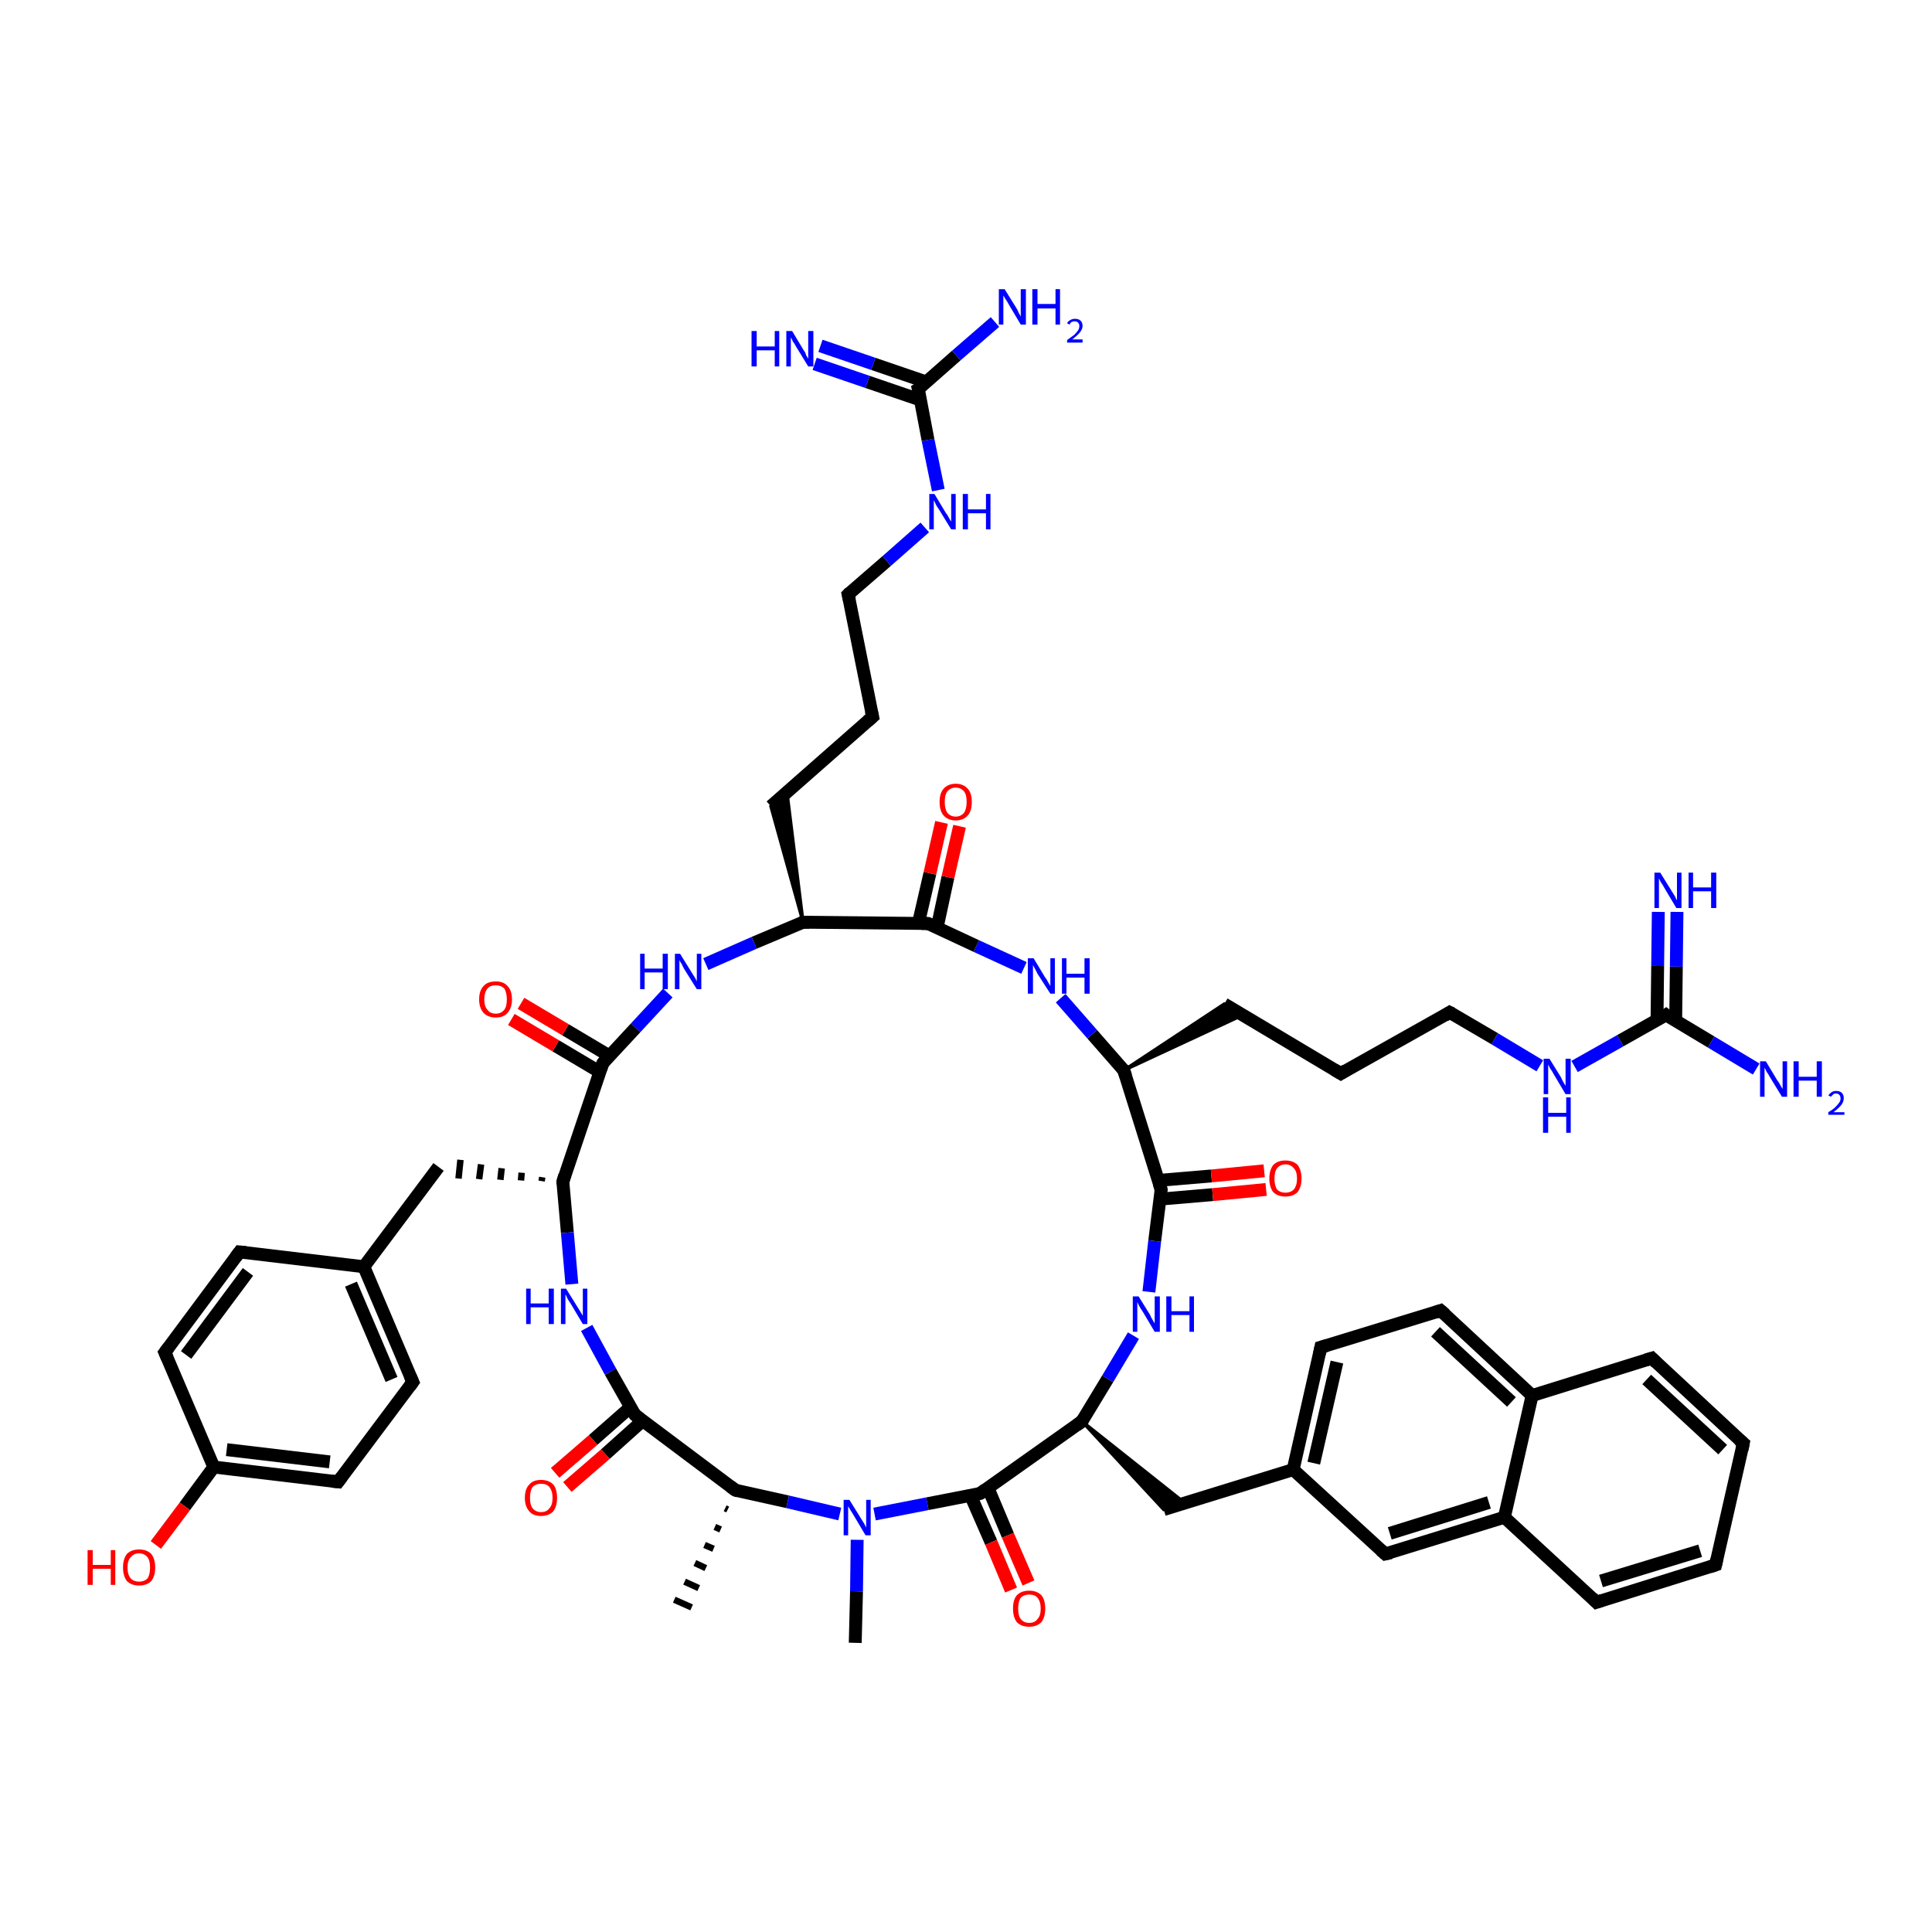 <?xml version='1.0' encoding='iso-8859-1'?>
<svg version='1.1' baseProfile='full'
              xmlns='http://www.w3.org/2000/svg'
                      xmlns:rdkit='http://www.rdkit.org/xml'
                      xmlns:xlink='http://www.w3.org/1999/xlink'
                  xml:space='preserve'
width='300px' height='300px' viewBox='0 0 300 300'>
<!-- END OF HEADER -->
<rect style='opacity:1.0;fill:#FFFFFF;stroke:none' width='300.0' height='300.0' x='0.0' y='0.0'> </rect>
<path class='bond-0 atom-1 atom-0' d='M 113.0,234.4 L 112.6,234.2' style='fill:none;fill-rule:evenodd;stroke:#000000;stroke-width:1.0px;stroke-linecap:butt;stroke-linejoin:miter;stroke-opacity:1' />
<path class='bond-0 atom-1 atom-0' d='M 111.9,237.5 L 111.0,237.1' style='fill:none;fill-rule:evenodd;stroke:#000000;stroke-width:1.0px;stroke-linecap:butt;stroke-linejoin:miter;stroke-opacity:1' />
<path class='bond-0 atom-1 atom-0' d='M 110.8,240.5 L 109.4,239.9' style='fill:none;fill-rule:evenodd;stroke:#000000;stroke-width:1.0px;stroke-linecap:butt;stroke-linejoin:miter;stroke-opacity:1' />
<path class='bond-0 atom-1 atom-0' d='M 109.6,243.5 L 107.9,242.7' style='fill:none;fill-rule:evenodd;stroke:#000000;stroke-width:1.0px;stroke-linecap:butt;stroke-linejoin:miter;stroke-opacity:1' />
<path class='bond-0 atom-1 atom-0' d='M 108.5,246.6 L 106.3,245.6' style='fill:none;fill-rule:evenodd;stroke:#000000;stroke-width:1.0px;stroke-linecap:butt;stroke-linejoin:miter;stroke-opacity:1' />
<path class='bond-0 atom-1 atom-0' d='M 107.4,249.6 L 104.7,248.4' style='fill:none;fill-rule:evenodd;stroke:#000000;stroke-width:1.0px;stroke-linecap:butt;stroke-linejoin:miter;stroke-opacity:1' />
<path class='bond-1 atom-1 atom-2' d='M 114.2,231.4 L 122.3,233.2' style='fill:none;fill-rule:evenodd;stroke:#000000;stroke-width:2.0px;stroke-linecap:butt;stroke-linejoin:miter;stroke-opacity:1' />
<path class='bond-1 atom-1 atom-2' d='M 122.3,233.2 L 130.4,235.1' style='fill:none;fill-rule:evenodd;stroke:#0000FF;stroke-width:2.0px;stroke-linecap:butt;stroke-linejoin:miter;stroke-opacity:1' />
<path class='bond-2 atom-2 atom-3' d='M 133.1,239.1 L 133.0,247.1' style='fill:none;fill-rule:evenodd;stroke:#0000FF;stroke-width:2.0px;stroke-linecap:butt;stroke-linejoin:miter;stroke-opacity:1' />
<path class='bond-2 atom-2 atom-3' d='M 133.0,247.1 L 132.8,255.1' style='fill:none;fill-rule:evenodd;stroke:#000000;stroke-width:2.0px;stroke-linecap:butt;stroke-linejoin:miter;stroke-opacity:1' />
<path class='bond-3 atom-2 atom-4' d='M 135.8,235.1 L 144.0,233.5' style='fill:none;fill-rule:evenodd;stroke:#0000FF;stroke-width:2.0px;stroke-linecap:butt;stroke-linejoin:miter;stroke-opacity:1' />
<path class='bond-3 atom-2 atom-4' d='M 144.0,233.5 L 152.2,231.9' style='fill:none;fill-rule:evenodd;stroke:#000000;stroke-width:2.0px;stroke-linecap:butt;stroke-linejoin:miter;stroke-opacity:1' />
<path class='bond-4 atom-4 atom-5' d='M 150.7,232.2 L 153.9,239.5' style='fill:none;fill-rule:evenodd;stroke:#000000;stroke-width:2.0px;stroke-linecap:butt;stroke-linejoin:miter;stroke-opacity:1' />
<path class='bond-4 atom-4 atom-5' d='M 153.9,239.5 L 157.0,246.9' style='fill:none;fill-rule:evenodd;stroke:#FF0000;stroke-width:2.0px;stroke-linecap:butt;stroke-linejoin:miter;stroke-opacity:1' />
<path class='bond-4 atom-4 atom-5' d='M 153.4,231.0 L 156.5,238.4' style='fill:none;fill-rule:evenodd;stroke:#000000;stroke-width:2.0px;stroke-linecap:butt;stroke-linejoin:miter;stroke-opacity:1' />
<path class='bond-4 atom-4 atom-5' d='M 156.5,238.4 L 159.7,245.8' style='fill:none;fill-rule:evenodd;stroke:#FF0000;stroke-width:2.0px;stroke-linecap:butt;stroke-linejoin:miter;stroke-opacity:1' />
<path class='bond-5 atom-4 atom-6' d='M 152.2,231.9 L 168.0,220.7' style='fill:none;fill-rule:evenodd;stroke:#000000;stroke-width:2.0px;stroke-linecap:butt;stroke-linejoin:miter;stroke-opacity:1' />
<path class='bond-6 atom-6 atom-7' d='M 168.0,220.7 L 184.0,233.4 L 180.7,234.4 Z' style='fill:#000000;fill-rule:evenodd;fill-opacity:1;stroke:#000000;stroke-width:0.5px;stroke-linecap:butt;stroke-linejoin:miter;stroke-opacity:1;' />
<path class='bond-7 atom-7 atom-8' d='M 180.7,234.4 L 200.8,228.2' style='fill:none;fill-rule:evenodd;stroke:#000000;stroke-width:2.0px;stroke-linecap:butt;stroke-linejoin:miter;stroke-opacity:1' />
<path class='bond-8 atom-8 atom-9' d='M 200.8,228.2 L 205.1,209.2' style='fill:none;fill-rule:evenodd;stroke:#000000;stroke-width:2.0px;stroke-linecap:butt;stroke-linejoin:miter;stroke-opacity:1' />
<path class='bond-8 atom-8 atom-9' d='M 204.0,227.2 L 207.6,211.5' style='fill:none;fill-rule:evenodd;stroke:#000000;stroke-width:2.0px;stroke-linecap:butt;stroke-linejoin:miter;stroke-opacity:1' />
<path class='bond-9 atom-9 atom-10' d='M 205.1,209.2 L 223.7,203.5' style='fill:none;fill-rule:evenodd;stroke:#000000;stroke-width:2.0px;stroke-linecap:butt;stroke-linejoin:miter;stroke-opacity:1' />
<path class='bond-10 atom-10 atom-11' d='M 223.7,203.5 L 237.9,216.7' style='fill:none;fill-rule:evenodd;stroke:#000000;stroke-width:2.0px;stroke-linecap:butt;stroke-linejoin:miter;stroke-opacity:1' />
<path class='bond-10 atom-10 atom-11' d='M 222.9,206.8 L 234.7,217.7' style='fill:none;fill-rule:evenodd;stroke:#000000;stroke-width:2.0px;stroke-linecap:butt;stroke-linejoin:miter;stroke-opacity:1' />
<path class='bond-11 atom-11 atom-12' d='M 237.9,216.7 L 256.5,210.9' style='fill:none;fill-rule:evenodd;stroke:#000000;stroke-width:2.0px;stroke-linecap:butt;stroke-linejoin:miter;stroke-opacity:1' />
<path class='bond-12 atom-12 atom-13' d='M 256.5,210.9 L 270.7,224.1' style='fill:none;fill-rule:evenodd;stroke:#000000;stroke-width:2.0px;stroke-linecap:butt;stroke-linejoin:miter;stroke-opacity:1' />
<path class='bond-12 atom-12 atom-13' d='M 255.7,214.2 L 267.5,225.1' style='fill:none;fill-rule:evenodd;stroke:#000000;stroke-width:2.0px;stroke-linecap:butt;stroke-linejoin:miter;stroke-opacity:1' />
<path class='bond-13 atom-13 atom-14' d='M 270.7,224.1 L 266.4,243.0' style='fill:none;fill-rule:evenodd;stroke:#000000;stroke-width:2.0px;stroke-linecap:butt;stroke-linejoin:miter;stroke-opacity:1' />
<path class='bond-14 atom-14 atom-15' d='M 266.4,243.0 L 247.9,248.8' style='fill:none;fill-rule:evenodd;stroke:#000000;stroke-width:2.0px;stroke-linecap:butt;stroke-linejoin:miter;stroke-opacity:1' />
<path class='bond-14 atom-14 atom-15' d='M 264.0,240.8 L 248.6,245.5' style='fill:none;fill-rule:evenodd;stroke:#000000;stroke-width:2.0px;stroke-linecap:butt;stroke-linejoin:miter;stroke-opacity:1' />
<path class='bond-15 atom-15 atom-16' d='M 247.9,248.8 L 233.6,235.6' style='fill:none;fill-rule:evenodd;stroke:#000000;stroke-width:2.0px;stroke-linecap:butt;stroke-linejoin:miter;stroke-opacity:1' />
<path class='bond-16 atom-16 atom-17' d='M 233.6,235.6 L 215.1,241.3' style='fill:none;fill-rule:evenodd;stroke:#000000;stroke-width:2.0px;stroke-linecap:butt;stroke-linejoin:miter;stroke-opacity:1' />
<path class='bond-16 atom-16 atom-17' d='M 231.2,233.3 L 215.8,238.1' style='fill:none;fill-rule:evenodd;stroke:#000000;stroke-width:2.0px;stroke-linecap:butt;stroke-linejoin:miter;stroke-opacity:1' />
<path class='bond-17 atom-6 atom-18' d='M 168.0,220.7 L 172.0,214.1' style='fill:none;fill-rule:evenodd;stroke:#000000;stroke-width:2.0px;stroke-linecap:butt;stroke-linejoin:miter;stroke-opacity:1' />
<path class='bond-17 atom-6 atom-18' d='M 172.0,214.1 L 176.0,207.4' style='fill:none;fill-rule:evenodd;stroke:#0000FF;stroke-width:2.0px;stroke-linecap:butt;stroke-linejoin:miter;stroke-opacity:1' />
<path class='bond-18 atom-18 atom-19' d='M 178.4,200.6 L 179.3,192.7' style='fill:none;fill-rule:evenodd;stroke:#0000FF;stroke-width:2.0px;stroke-linecap:butt;stroke-linejoin:miter;stroke-opacity:1' />
<path class='bond-18 atom-18 atom-19' d='M 179.3,192.7 L 180.3,184.7' style='fill:none;fill-rule:evenodd;stroke:#000000;stroke-width:2.0px;stroke-linecap:butt;stroke-linejoin:miter;stroke-opacity:1' />
<path class='bond-19 atom-19 atom-20' d='M 180.1,186.2 L 188.3,185.5' style='fill:none;fill-rule:evenodd;stroke:#000000;stroke-width:2.0px;stroke-linecap:butt;stroke-linejoin:miter;stroke-opacity:1' />
<path class='bond-19 atom-19 atom-20' d='M 188.3,185.5 L 196.6,184.7' style='fill:none;fill-rule:evenodd;stroke:#FF0000;stroke-width:2.0px;stroke-linecap:butt;stroke-linejoin:miter;stroke-opacity:1' />
<path class='bond-19 atom-19 atom-20' d='M 179.8,183.3 L 188.1,182.6' style='fill:none;fill-rule:evenodd;stroke:#000000;stroke-width:2.0px;stroke-linecap:butt;stroke-linejoin:miter;stroke-opacity:1' />
<path class='bond-19 atom-19 atom-20' d='M 188.1,182.6 L 196.3,181.8' style='fill:none;fill-rule:evenodd;stroke:#FF0000;stroke-width:2.0px;stroke-linecap:butt;stroke-linejoin:miter;stroke-opacity:1' />
<path class='bond-20 atom-19 atom-21' d='M 180.3,184.7 L 174.5,166.2' style='fill:none;fill-rule:evenodd;stroke:#000000;stroke-width:2.0px;stroke-linecap:butt;stroke-linejoin:miter;stroke-opacity:1' />
<path class='bond-21 atom-21 atom-22' d='M 174.5,166.2 L 190.1,155.9 L 193.0,157.6 Z' style='fill:#000000;fill-rule:evenodd;fill-opacity:1;stroke:#000000;stroke-width:0.5px;stroke-linecap:butt;stroke-linejoin:miter;stroke-opacity:1;' />
<path class='bond-22 atom-22 atom-23' d='M 190.1,155.9 L 208.2,166.7' style='fill:none;fill-rule:evenodd;stroke:#000000;stroke-width:2.0px;stroke-linecap:butt;stroke-linejoin:miter;stroke-opacity:1' />
<path class='bond-23 atom-23 atom-24' d='M 208.2,166.7 L 225.1,157.2' style='fill:none;fill-rule:evenodd;stroke:#000000;stroke-width:2.0px;stroke-linecap:butt;stroke-linejoin:miter;stroke-opacity:1' />
<path class='bond-24 atom-24 atom-25' d='M 225.1,157.2 L 232.1,161.3' style='fill:none;fill-rule:evenodd;stroke:#000000;stroke-width:2.0px;stroke-linecap:butt;stroke-linejoin:miter;stroke-opacity:1' />
<path class='bond-24 atom-24 atom-25' d='M 232.1,161.3 L 239.1,165.5' style='fill:none;fill-rule:evenodd;stroke:#0000FF;stroke-width:2.0px;stroke-linecap:butt;stroke-linejoin:miter;stroke-opacity:1' />
<path class='bond-25 atom-25 atom-26' d='M 244.5,165.6 L 251.6,161.6' style='fill:none;fill-rule:evenodd;stroke:#0000FF;stroke-width:2.0px;stroke-linecap:butt;stroke-linejoin:miter;stroke-opacity:1' />
<path class='bond-25 atom-25 atom-26' d='M 251.6,161.6 L 258.7,157.6' style='fill:none;fill-rule:evenodd;stroke:#000000;stroke-width:2.0px;stroke-linecap:butt;stroke-linejoin:miter;stroke-opacity:1' />
<path class='bond-26 atom-26 atom-27' d='M 258.7,157.6 L 265.7,161.8' style='fill:none;fill-rule:evenodd;stroke:#000000;stroke-width:2.0px;stroke-linecap:butt;stroke-linejoin:miter;stroke-opacity:1' />
<path class='bond-26 atom-26 atom-27' d='M 265.7,161.8 L 272.7,166.0' style='fill:none;fill-rule:evenodd;stroke:#0000FF;stroke-width:2.0px;stroke-linecap:butt;stroke-linejoin:miter;stroke-opacity:1' />
<path class='bond-27 atom-26 atom-28' d='M 260.2,158.5 L 260.3,150.1' style='fill:none;fill-rule:evenodd;stroke:#000000;stroke-width:2.0px;stroke-linecap:butt;stroke-linejoin:miter;stroke-opacity:1' />
<path class='bond-27 atom-26 atom-28' d='M 260.3,150.1 L 260.4,141.6' style='fill:none;fill-rule:evenodd;stroke:#0000FF;stroke-width:2.0px;stroke-linecap:butt;stroke-linejoin:miter;stroke-opacity:1' />
<path class='bond-27 atom-26 atom-28' d='M 257.3,158.5 L 257.4,150.0' style='fill:none;fill-rule:evenodd;stroke:#000000;stroke-width:2.0px;stroke-linecap:butt;stroke-linejoin:miter;stroke-opacity:1' />
<path class='bond-27 atom-26 atom-28' d='M 257.4,150.0 L 257.5,141.6' style='fill:none;fill-rule:evenodd;stroke:#0000FF;stroke-width:2.0px;stroke-linecap:butt;stroke-linejoin:miter;stroke-opacity:1' />
<path class='bond-28 atom-21 atom-29' d='M 174.5,166.2 L 169.6,160.6' style='fill:none;fill-rule:evenodd;stroke:#000000;stroke-width:2.0px;stroke-linecap:butt;stroke-linejoin:miter;stroke-opacity:1' />
<path class='bond-28 atom-21 atom-29' d='M 169.6,160.6 L 164.7,155.0' style='fill:none;fill-rule:evenodd;stroke:#0000FF;stroke-width:2.0px;stroke-linecap:butt;stroke-linejoin:miter;stroke-opacity:1' />
<path class='bond-29 atom-29 atom-30' d='M 159.0,150.3 L 151.6,146.9' style='fill:none;fill-rule:evenodd;stroke:#0000FF;stroke-width:2.0px;stroke-linecap:butt;stroke-linejoin:miter;stroke-opacity:1' />
<path class='bond-29 atom-29 atom-30' d='M 151.6,146.9 L 144.1,143.4' style='fill:none;fill-rule:evenodd;stroke:#000000;stroke-width:2.0px;stroke-linecap:butt;stroke-linejoin:miter;stroke-opacity:1' />
<path class='bond-30 atom-30 atom-31' d='M 145.5,144.1 L 147.2,136.2' style='fill:none;fill-rule:evenodd;stroke:#000000;stroke-width:2.0px;stroke-linecap:butt;stroke-linejoin:miter;stroke-opacity:1' />
<path class='bond-30 atom-30 atom-31' d='M 147.2,136.2 L 149.0,128.3' style='fill:none;fill-rule:evenodd;stroke:#FF0000;stroke-width:2.0px;stroke-linecap:butt;stroke-linejoin:miter;stroke-opacity:1' />
<path class='bond-30 atom-30 atom-31' d='M 142.6,143.4 L 144.4,135.6' style='fill:none;fill-rule:evenodd;stroke:#000000;stroke-width:2.0px;stroke-linecap:butt;stroke-linejoin:miter;stroke-opacity:1' />
<path class='bond-30 atom-30 atom-31' d='M 144.4,135.6 L 146.2,127.7' style='fill:none;fill-rule:evenodd;stroke:#FF0000;stroke-width:2.0px;stroke-linecap:butt;stroke-linejoin:miter;stroke-opacity:1' />
<path class='bond-31 atom-30 atom-32' d='M 144.1,143.4 L 124.7,143.2' style='fill:none;fill-rule:evenodd;stroke:#000000;stroke-width:2.0px;stroke-linecap:butt;stroke-linejoin:miter;stroke-opacity:1' />
<path class='bond-32 atom-32 atom-33' d='M 124.7,143.2 L 119.7,125.2 L 122.2,123.0 Z' style='fill:#000000;fill-rule:evenodd;fill-opacity:1;stroke:#000000;stroke-width:0.5px;stroke-linecap:butt;stroke-linejoin:miter;stroke-opacity:1;' />
<path class='bond-33 atom-33 atom-34' d='M 119.7,125.2 L 135.5,111.3' style='fill:none;fill-rule:evenodd;stroke:#000000;stroke-width:2.0px;stroke-linecap:butt;stroke-linejoin:miter;stroke-opacity:1' />
<path class='bond-34 atom-34 atom-35' d='M 135.5,111.3 L 131.7,92.3' style='fill:none;fill-rule:evenodd;stroke:#000000;stroke-width:2.0px;stroke-linecap:butt;stroke-linejoin:miter;stroke-opacity:1' />
<path class='bond-35 atom-35 atom-36' d='M 131.7,92.3 L 137.7,87.1' style='fill:none;fill-rule:evenodd;stroke:#000000;stroke-width:2.0px;stroke-linecap:butt;stroke-linejoin:miter;stroke-opacity:1' />
<path class='bond-35 atom-35 atom-36' d='M 137.7,87.1 L 143.6,81.9' style='fill:none;fill-rule:evenodd;stroke:#0000FF;stroke-width:2.0px;stroke-linecap:butt;stroke-linejoin:miter;stroke-opacity:1' />
<path class='bond-36 atom-36 atom-37' d='M 145.7,76.1 L 144.1,68.3' style='fill:none;fill-rule:evenodd;stroke:#0000FF;stroke-width:2.0px;stroke-linecap:butt;stroke-linejoin:miter;stroke-opacity:1' />
<path class='bond-36 atom-36 atom-37' d='M 144.1,68.3 L 142.6,60.4' style='fill:none;fill-rule:evenodd;stroke:#000000;stroke-width:2.0px;stroke-linecap:butt;stroke-linejoin:miter;stroke-opacity:1' />
<path class='bond-37 atom-37 atom-38' d='M 142.6,60.4 L 148.5,55.2' style='fill:none;fill-rule:evenodd;stroke:#000000;stroke-width:2.0px;stroke-linecap:butt;stroke-linejoin:miter;stroke-opacity:1' />
<path class='bond-37 atom-37 atom-38' d='M 148.5,55.2 L 154.5,50.0' style='fill:none;fill-rule:evenodd;stroke:#0000FF;stroke-width:2.0px;stroke-linecap:butt;stroke-linejoin:miter;stroke-opacity:1' />
<path class='bond-38 atom-37 atom-39' d='M 143.8,59.3 L 135.6,56.5' style='fill:none;fill-rule:evenodd;stroke:#000000;stroke-width:2.0px;stroke-linecap:butt;stroke-linejoin:miter;stroke-opacity:1' />
<path class='bond-38 atom-37 atom-39' d='M 135.6,56.5 L 127.4,53.7' style='fill:none;fill-rule:evenodd;stroke:#0000FF;stroke-width:2.0px;stroke-linecap:butt;stroke-linejoin:miter;stroke-opacity:1' />
<path class='bond-38 atom-37 atom-39' d='M 142.9,62.1 L 134.7,59.3' style='fill:none;fill-rule:evenodd;stroke:#000000;stroke-width:2.0px;stroke-linecap:butt;stroke-linejoin:miter;stroke-opacity:1' />
<path class='bond-38 atom-37 atom-39' d='M 134.7,59.3 L 126.5,56.5' style='fill:none;fill-rule:evenodd;stroke:#0000FF;stroke-width:2.0px;stroke-linecap:butt;stroke-linejoin:miter;stroke-opacity:1' />
<path class='bond-39 atom-32 atom-40' d='M 124.7,143.2 L 117.1,146.4' style='fill:none;fill-rule:evenodd;stroke:#000000;stroke-width:2.0px;stroke-linecap:butt;stroke-linejoin:miter;stroke-opacity:1' />
<path class='bond-39 atom-32 atom-40' d='M 117.1,146.4 L 109.6,149.7' style='fill:none;fill-rule:evenodd;stroke:#0000FF;stroke-width:2.0px;stroke-linecap:butt;stroke-linejoin:miter;stroke-opacity:1' />
<path class='bond-40 atom-40 atom-41' d='M 103.7,154.2 L 98.7,159.6' style='fill:none;fill-rule:evenodd;stroke:#0000FF;stroke-width:2.0px;stroke-linecap:butt;stroke-linejoin:miter;stroke-opacity:1' />
<path class='bond-40 atom-40 atom-41' d='M 98.7,159.6 L 93.6,165.1' style='fill:none;fill-rule:evenodd;stroke:#000000;stroke-width:2.0px;stroke-linecap:butt;stroke-linejoin:miter;stroke-opacity:1' />
<path class='bond-41 atom-41 atom-42' d='M 94.7,164.0 L 87.8,159.9' style='fill:none;fill-rule:evenodd;stroke:#000000;stroke-width:2.0px;stroke-linecap:butt;stroke-linejoin:miter;stroke-opacity:1' />
<path class='bond-41 atom-41 atom-42' d='M 87.8,159.9 L 80.9,155.8' style='fill:none;fill-rule:evenodd;stroke:#FF0000;stroke-width:2.0px;stroke-linecap:butt;stroke-linejoin:miter;stroke-opacity:1' />
<path class='bond-41 atom-41 atom-42' d='M 93.2,166.5 L 86.3,162.4' style='fill:none;fill-rule:evenodd;stroke:#000000;stroke-width:2.0px;stroke-linecap:butt;stroke-linejoin:miter;stroke-opacity:1' />
<path class='bond-41 atom-41 atom-42' d='M 86.3,162.4 L 79.4,158.3' style='fill:none;fill-rule:evenodd;stroke:#FF0000;stroke-width:2.0px;stroke-linecap:butt;stroke-linejoin:miter;stroke-opacity:1' />
<path class='bond-42 atom-41 atom-43' d='M 93.6,165.1 L 87.4,183.5' style='fill:none;fill-rule:evenodd;stroke:#000000;stroke-width:2.0px;stroke-linecap:butt;stroke-linejoin:miter;stroke-opacity:1' />
<path class='bond-43 atom-43 atom-44' d='M 84.2,182.8 L 84.1,183.4' style='fill:none;fill-rule:evenodd;stroke:#000000;stroke-width:1.0px;stroke-linecap:butt;stroke-linejoin:miter;stroke-opacity:1' />
<path class='bond-43 atom-43 atom-44' d='M 81.0,182.1 L 80.9,183.3' style='fill:none;fill-rule:evenodd;stroke:#000000;stroke-width:1.0px;stroke-linecap:butt;stroke-linejoin:miter;stroke-opacity:1' />
<path class='bond-43 atom-43 atom-44' d='M 77.9,181.4 L 77.7,183.2' style='fill:none;fill-rule:evenodd;stroke:#000000;stroke-width:1.0px;stroke-linecap:butt;stroke-linejoin:miter;stroke-opacity:1' />
<path class='bond-43 atom-43 atom-44' d='M 74.7,180.8 L 74.4,183.1' style='fill:none;fill-rule:evenodd;stroke:#000000;stroke-width:1.0px;stroke-linecap:butt;stroke-linejoin:miter;stroke-opacity:1' />
<path class='bond-43 atom-43 atom-44' d='M 71.5,180.1 L 71.2,183.0' style='fill:none;fill-rule:evenodd;stroke:#000000;stroke-width:1.0px;stroke-linecap:butt;stroke-linejoin:miter;stroke-opacity:1' />
<path class='bond-44 atom-44 atom-45' d='M 68.1,181.2 L 56.5,196.7' style='fill:none;fill-rule:evenodd;stroke:#000000;stroke-width:2.0px;stroke-linecap:butt;stroke-linejoin:miter;stroke-opacity:1' />
<path class='bond-45 atom-45 atom-46' d='M 56.5,196.7 L 64.1,214.6' style='fill:none;fill-rule:evenodd;stroke:#000000;stroke-width:2.0px;stroke-linecap:butt;stroke-linejoin:miter;stroke-opacity:1' />
<path class='bond-45 atom-45 atom-46' d='M 54.5,199.4 L 60.8,214.2' style='fill:none;fill-rule:evenodd;stroke:#000000;stroke-width:2.0px;stroke-linecap:butt;stroke-linejoin:miter;stroke-opacity:1' />
<path class='bond-46 atom-46 atom-47' d='M 64.1,214.6 L 52.5,230.1' style='fill:none;fill-rule:evenodd;stroke:#000000;stroke-width:2.0px;stroke-linecap:butt;stroke-linejoin:miter;stroke-opacity:1' />
<path class='bond-47 atom-47 atom-48' d='M 52.5,230.1 L 33.2,227.8' style='fill:none;fill-rule:evenodd;stroke:#000000;stroke-width:2.0px;stroke-linecap:butt;stroke-linejoin:miter;stroke-opacity:1' />
<path class='bond-47 atom-47 atom-48' d='M 51.2,227.0 L 35.2,225.1' style='fill:none;fill-rule:evenodd;stroke:#000000;stroke-width:2.0px;stroke-linecap:butt;stroke-linejoin:miter;stroke-opacity:1' />
<path class='bond-48 atom-48 atom-49' d='M 33.2,227.8 L 28.7,233.9' style='fill:none;fill-rule:evenodd;stroke:#000000;stroke-width:2.0px;stroke-linecap:butt;stroke-linejoin:miter;stroke-opacity:1' />
<path class='bond-48 atom-48 atom-49' d='M 28.7,233.9 L 24.2,239.9' style='fill:none;fill-rule:evenodd;stroke:#FF0000;stroke-width:2.0px;stroke-linecap:butt;stroke-linejoin:miter;stroke-opacity:1' />
<path class='bond-49 atom-48 atom-50' d='M 33.2,227.8 L 25.6,210.0' style='fill:none;fill-rule:evenodd;stroke:#000000;stroke-width:2.0px;stroke-linecap:butt;stroke-linejoin:miter;stroke-opacity:1' />
<path class='bond-50 atom-50 atom-51' d='M 25.6,210.0 L 37.2,194.4' style='fill:none;fill-rule:evenodd;stroke:#000000;stroke-width:2.0px;stroke-linecap:butt;stroke-linejoin:miter;stroke-opacity:1' />
<path class='bond-50 atom-50 atom-51' d='M 28.9,210.4 L 38.5,197.5' style='fill:none;fill-rule:evenodd;stroke:#000000;stroke-width:2.0px;stroke-linecap:butt;stroke-linejoin:miter;stroke-opacity:1' />
<path class='bond-51 atom-43 atom-52' d='M 87.4,183.5 L 88.1,191.4' style='fill:none;fill-rule:evenodd;stroke:#000000;stroke-width:2.0px;stroke-linecap:butt;stroke-linejoin:miter;stroke-opacity:1' />
<path class='bond-51 atom-43 atom-52' d='M 88.1,191.4 L 88.8,199.4' style='fill:none;fill-rule:evenodd;stroke:#0000FF;stroke-width:2.0px;stroke-linecap:butt;stroke-linejoin:miter;stroke-opacity:1' />
<path class='bond-52 atom-52 atom-53' d='M 91.1,206.2 L 94.8,213.0' style='fill:none;fill-rule:evenodd;stroke:#0000FF;stroke-width:2.0px;stroke-linecap:butt;stroke-linejoin:miter;stroke-opacity:1' />
<path class='bond-52 atom-52 atom-53' d='M 94.8,213.0 L 98.6,219.7' style='fill:none;fill-rule:evenodd;stroke:#000000;stroke-width:2.0px;stroke-linecap:butt;stroke-linejoin:miter;stroke-opacity:1' />
<path class='bond-53 atom-53 atom-54' d='M 97.9,218.5 L 92.1,223.6' style='fill:none;fill-rule:evenodd;stroke:#000000;stroke-width:2.0px;stroke-linecap:butt;stroke-linejoin:miter;stroke-opacity:1' />
<path class='bond-53 atom-53 atom-54' d='M 92.1,223.6 L 86.2,228.7' style='fill:none;fill-rule:evenodd;stroke:#FF0000;stroke-width:2.0px;stroke-linecap:butt;stroke-linejoin:miter;stroke-opacity:1' />
<path class='bond-53 atom-53 atom-54' d='M 99.8,220.6 L 94.0,225.8' style='fill:none;fill-rule:evenodd;stroke:#000000;stroke-width:2.0px;stroke-linecap:butt;stroke-linejoin:miter;stroke-opacity:1' />
<path class='bond-53 atom-53 atom-54' d='M 94.0,225.8 L 88.1,230.9' style='fill:none;fill-rule:evenodd;stroke:#FF0000;stroke-width:2.0px;stroke-linecap:butt;stroke-linejoin:miter;stroke-opacity:1' />
<path class='bond-54 atom-53 atom-1' d='M 98.6,219.7 L 114.2,231.4' style='fill:none;fill-rule:evenodd;stroke:#000000;stroke-width:2.0px;stroke-linecap:butt;stroke-linejoin:miter;stroke-opacity:1' />
<path class='bond-55 atom-17 atom-8' d='M 215.1,241.3 L 200.8,228.2' style='fill:none;fill-rule:evenodd;stroke:#000000;stroke-width:2.0px;stroke-linecap:butt;stroke-linejoin:miter;stroke-opacity:1' />
<path class='bond-56 atom-51 atom-45' d='M 37.2,194.4 L 56.5,196.7' style='fill:none;fill-rule:evenodd;stroke:#000000;stroke-width:2.0px;stroke-linecap:butt;stroke-linejoin:miter;stroke-opacity:1' />
<path class='bond-57 atom-16 atom-11' d='M 233.6,235.6 L 237.9,216.7' style='fill:none;fill-rule:evenodd;stroke:#000000;stroke-width:2.0px;stroke-linecap:butt;stroke-linejoin:miter;stroke-opacity:1' />
<path d='M 114.6,231.5 L 114.2,231.4 L 113.4,230.8' style='fill:none;stroke:#000000;stroke-width:2.0px;stroke-linecap:butt;stroke-linejoin:miter;stroke-opacity:1;' />
<path d='M 151.8,232.0 L 152.2,231.9 L 153.0,231.3' style='fill:none;stroke:#000000;stroke-width:2.0px;stroke-linecap:butt;stroke-linejoin:miter;stroke-opacity:1;' />
<path d='M 167.2,221.3 L 168.0,220.7 L 168.2,220.4' style='fill:none;stroke:#000000;stroke-width:2.0px;stroke-linecap:butt;stroke-linejoin:miter;stroke-opacity:1;' />
<path d='M 204.9,210.2 L 205.1,209.2 L 206.1,208.9' style='fill:none;stroke:#000000;stroke-width:2.0px;stroke-linecap:butt;stroke-linejoin:miter;stroke-opacity:1;' />
<path d='M 222.8,203.8 L 223.7,203.5 L 224.4,204.1' style='fill:none;stroke:#000000;stroke-width:2.0px;stroke-linecap:butt;stroke-linejoin:miter;stroke-opacity:1;' />
<path d='M 255.5,211.2 L 256.5,210.9 L 257.2,211.6' style='fill:none;stroke:#000000;stroke-width:2.0px;stroke-linecap:butt;stroke-linejoin:miter;stroke-opacity:1;' />
<path d='M 270.0,223.5 L 270.7,224.1 L 270.5,225.1' style='fill:none;stroke:#000000;stroke-width:2.0px;stroke-linecap:butt;stroke-linejoin:miter;stroke-opacity:1;' />
<path d='M 266.6,242.1 L 266.4,243.0 L 265.5,243.3' style='fill:none;stroke:#000000;stroke-width:2.0px;stroke-linecap:butt;stroke-linejoin:miter;stroke-opacity:1;' />
<path d='M 248.8,248.5 L 247.9,248.8 L 247.2,248.1' style='fill:none;stroke:#000000;stroke-width:2.0px;stroke-linecap:butt;stroke-linejoin:miter;stroke-opacity:1;' />
<path d='M 216.0,241.1 L 215.1,241.3 L 214.4,240.7' style='fill:none;stroke:#000000;stroke-width:2.0px;stroke-linecap:butt;stroke-linejoin:miter;stroke-opacity:1;' />
<path d='M 180.2,185.1 L 180.3,184.7 L 180.0,183.8' style='fill:none;stroke:#000000;stroke-width:2.0px;stroke-linecap:butt;stroke-linejoin:miter;stroke-opacity:1;' />
<path d='M 174.8,167.1 L 174.5,166.2 L 174.3,165.9' style='fill:none;stroke:#000000;stroke-width:2.0px;stroke-linecap:butt;stroke-linejoin:miter;stroke-opacity:1;' />
<path d='M 207.2,166.1 L 208.2,166.7 L 209.0,166.2' style='fill:none;stroke:#000000;stroke-width:2.0px;stroke-linecap:butt;stroke-linejoin:miter;stroke-opacity:1;' />
<path d='M 224.3,157.7 L 225.1,157.2 L 225.5,157.4' style='fill:none;stroke:#000000;stroke-width:2.0px;stroke-linecap:butt;stroke-linejoin:miter;stroke-opacity:1;' />
<path d='M 258.4,157.8 L 258.7,157.6 L 259.1,157.9' style='fill:none;stroke:#000000;stroke-width:2.0px;stroke-linecap:butt;stroke-linejoin:miter;stroke-opacity:1;' />
<path d='M 144.5,143.6 L 144.1,143.4 L 143.1,143.4' style='fill:none;stroke:#000000;stroke-width:2.0px;stroke-linecap:butt;stroke-linejoin:miter;stroke-opacity:1;' />
<path d='M 125.7,143.2 L 124.7,143.2 L 124.3,143.3' style='fill:none;stroke:#000000;stroke-width:2.0px;stroke-linecap:butt;stroke-linejoin:miter;stroke-opacity:1;' />
<path d='M 134.7,112.0 L 135.5,111.3 L 135.3,110.4' style='fill:none;stroke:#000000;stroke-width:2.0px;stroke-linecap:butt;stroke-linejoin:miter;stroke-opacity:1;' />
<path d='M 131.9,93.2 L 131.7,92.3 L 132.0,92.0' style='fill:none;stroke:#000000;stroke-width:2.0px;stroke-linecap:butt;stroke-linejoin:miter;stroke-opacity:1;' />
<path d='M 142.7,60.8 L 142.6,60.4 L 142.9,60.2' style='fill:none;stroke:#000000;stroke-width:2.0px;stroke-linecap:butt;stroke-linejoin:miter;stroke-opacity:1;' />
<path d='M 93.9,164.8 L 93.6,165.1 L 93.3,166.0' style='fill:none;stroke:#000000;stroke-width:2.0px;stroke-linecap:butt;stroke-linejoin:miter;stroke-opacity:1;' />
<path d='M 87.7,182.5 L 87.4,183.5 L 87.4,183.9' style='fill:none;stroke:#000000;stroke-width:2.0px;stroke-linecap:butt;stroke-linejoin:miter;stroke-opacity:1;' />
<path d='M 63.7,213.7 L 64.1,214.6 L 63.6,215.3' style='fill:none;stroke:#000000;stroke-width:2.0px;stroke-linecap:butt;stroke-linejoin:miter;stroke-opacity:1;' />
<path d='M 53.1,229.3 L 52.5,230.1 L 51.5,230.0' style='fill:none;stroke:#000000;stroke-width:2.0px;stroke-linecap:butt;stroke-linejoin:miter;stroke-opacity:1;' />
<path d='M 26.0,210.9 L 25.6,210.0 L 26.2,209.2' style='fill:none;stroke:#000000;stroke-width:2.0px;stroke-linecap:butt;stroke-linejoin:miter;stroke-opacity:1;' />
<path d='M 36.6,195.2 L 37.2,194.4 L 38.2,194.5' style='fill:none;stroke:#000000;stroke-width:2.0px;stroke-linecap:butt;stroke-linejoin:miter;stroke-opacity:1;' />
<path d='M 98.4,219.4 L 98.6,219.7 L 99.4,220.3' style='fill:none;stroke:#000000;stroke-width:2.0px;stroke-linecap:butt;stroke-linejoin:miter;stroke-opacity:1;' />
<path class='atom-2' d='M 131.9 232.9
L 133.7 235.8
Q 133.9 236.1, 134.2 236.6
Q 134.5 237.2, 134.5 237.2
L 134.5 232.9
L 135.2 232.9
L 135.2 238.4
L 134.4 238.4
L 132.5 235.2
Q 132.3 234.9, 132.0 234.4
Q 131.8 234.0, 131.7 233.9
L 131.7 238.4
L 131.0 238.4
L 131.0 232.9
L 131.9 232.9
' fill='#0000FF'/>
<path class='atom-5' d='M 157.3 249.8
Q 157.3 248.4, 157.9 247.7
Q 158.6 247.0, 159.8 247.0
Q 161.0 247.0, 161.7 247.7
Q 162.3 248.4, 162.3 249.8
Q 162.3 251.1, 161.7 251.9
Q 161.0 252.6, 159.8 252.6
Q 158.6 252.6, 157.9 251.9
Q 157.3 251.1, 157.3 249.8
M 159.8 252.0
Q 160.7 252.0, 161.1 251.4
Q 161.6 250.9, 161.6 249.8
Q 161.6 248.7, 161.1 248.1
Q 160.7 247.6, 159.8 247.6
Q 159.0 247.6, 158.5 248.1
Q 158.1 248.7, 158.1 249.8
Q 158.1 250.9, 158.5 251.4
Q 159.0 252.0, 159.8 252.0
' fill='#FF0000'/>
<path class='atom-18' d='M 176.8 201.3
L 178.6 204.2
Q 178.7 204.5, 179.0 205.0
Q 179.3 205.5, 179.3 205.5
L 179.3 201.3
L 180.1 201.3
L 180.1 206.8
L 179.3 206.8
L 177.4 203.6
Q 177.1 203.2, 176.9 202.8
Q 176.7 202.4, 176.6 202.2
L 176.6 206.8
L 175.9 206.8
L 175.9 201.3
L 176.8 201.3
' fill='#0000FF'/>
<path class='atom-18' d='M 181.1 201.3
L 181.9 201.3
L 181.9 203.6
L 184.7 203.6
L 184.7 201.3
L 185.4 201.3
L 185.4 206.8
L 184.7 206.8
L 184.7 204.2
L 181.9 204.2
L 181.9 206.8
L 181.1 206.8
L 181.1 201.3
' fill='#0000FF'/>
<path class='atom-20' d='M 197.1 183.0
Q 197.1 181.7, 197.7 180.9
Q 198.4 180.2, 199.6 180.2
Q 200.8 180.2, 201.5 180.9
Q 202.1 181.7, 202.1 183.0
Q 202.1 184.3, 201.5 185.1
Q 200.8 185.8, 199.6 185.8
Q 198.4 185.8, 197.7 185.1
Q 197.1 184.3, 197.1 183.0
M 199.6 185.2
Q 200.4 185.2, 200.9 184.7
Q 201.4 184.1, 201.4 183.0
Q 201.4 181.9, 200.9 181.4
Q 200.4 180.8, 199.6 180.8
Q 198.8 180.8, 198.3 181.4
Q 197.9 181.9, 197.9 183.0
Q 197.9 184.1, 198.3 184.7
Q 198.8 185.2, 199.6 185.2
' fill='#FF0000'/>
<path class='atom-25' d='M 240.6 164.4
L 242.4 167.3
Q 242.5 167.6, 242.8 168.1
Q 243.1 168.6, 243.1 168.6
L 243.1 164.4
L 243.9 164.4
L 243.9 169.9
L 243.1 169.9
L 241.2 166.7
Q 241.0 166.3, 240.7 165.9
Q 240.5 165.5, 240.4 165.3
L 240.4 169.9
L 239.7 169.9
L 239.7 164.4
L 240.6 164.4
' fill='#0000FF'/>
<path class='atom-25' d='M 239.6 170.4
L 240.4 170.4
L 240.4 172.8
L 243.2 172.8
L 243.2 170.4
L 243.9 170.4
L 243.9 175.9
L 243.2 175.9
L 243.2 173.4
L 240.4 173.4
L 240.4 175.9
L 239.6 175.9
L 239.6 170.4
' fill='#0000FF'/>
<path class='atom-27' d='M 274.2 164.8
L 276.0 167.8
Q 276.2 168.0, 276.5 168.6
Q 276.8 169.1, 276.8 169.1
L 276.8 164.8
L 277.5 164.8
L 277.5 170.3
L 276.7 170.3
L 274.8 167.2
Q 274.6 166.8, 274.3 166.4
Q 274.1 165.9, 274.0 165.8
L 274.0 170.3
L 273.3 170.3
L 273.3 164.8
L 274.2 164.8
' fill='#0000FF'/>
<path class='atom-27' d='M 278.5 164.8
L 279.3 164.8
L 279.3 167.2
L 282.1 167.2
L 282.1 164.8
L 282.9 164.8
L 282.9 170.3
L 282.1 170.3
L 282.1 167.8
L 279.3 167.8
L 279.3 170.3
L 278.5 170.3
L 278.5 164.8
' fill='#0000FF'/>
<path class='atom-27' d='M 283.9 170.1
Q 284.1 169.8, 284.4 169.6
Q 284.7 169.4, 285.1 169.4
Q 285.7 169.4, 286.0 169.7
Q 286.3 170.0, 286.3 170.5
Q 286.3 171.1, 285.9 171.6
Q 285.5 172.1, 284.7 172.7
L 286.4 172.7
L 286.4 173.1
L 283.9 173.1
L 283.9 172.7
Q 284.6 172.3, 285.0 171.9
Q 285.4 171.5, 285.6 171.2
Q 285.8 170.9, 285.8 170.6
Q 285.8 170.2, 285.6 170.0
Q 285.4 169.8, 285.1 169.8
Q 284.8 169.8, 284.7 169.9
Q 284.5 170.1, 284.3 170.3
L 283.9 170.1
' fill='#0000FF'/>
<path class='atom-28' d='M 257.8 135.5
L 259.6 138.4
Q 259.8 138.7, 260.1 139.2
Q 260.3 139.7, 260.4 139.8
L 260.4 135.5
L 261.1 135.5
L 261.1 141.0
L 260.3 141.0
L 258.4 137.8
Q 258.2 137.4, 257.9 137.0
Q 257.7 136.6, 257.6 136.4
L 257.6 141.0
L 256.9 141.0
L 256.9 135.5
L 257.8 135.5
' fill='#0000FF'/>
<path class='atom-28' d='M 262.2 135.5
L 262.9 135.5
L 262.9 137.8
L 265.7 137.8
L 265.7 135.5
L 266.5 135.5
L 266.5 141.0
L 265.7 141.0
L 265.7 138.4
L 262.9 138.4
L 262.9 141.0
L 262.2 141.0
L 262.2 135.5
' fill='#0000FF'/>
<path class='atom-29' d='M 160.5 148.8
L 162.3 151.8
Q 162.5 152.0, 162.8 152.6
Q 163.1 153.1, 163.1 153.1
L 163.1 148.8
L 163.8 148.8
L 163.8 154.3
L 163.1 154.3
L 161.1 151.2
Q 160.9 150.8, 160.7 150.4
Q 160.4 149.9, 160.4 149.8
L 160.4 154.3
L 159.6 154.3
L 159.6 148.8
L 160.5 148.8
' fill='#0000FF'/>
<path class='atom-29' d='M 164.9 148.8
L 165.6 148.8
L 165.6 151.2
L 168.4 151.2
L 168.4 148.8
L 169.2 148.8
L 169.2 154.3
L 168.4 154.3
L 168.4 151.8
L 165.6 151.8
L 165.6 154.3
L 164.9 154.3
L 164.9 148.8
' fill='#0000FF'/>
<path class='atom-31' d='M 145.9 124.5
Q 145.9 123.2, 146.5 122.5
Q 147.2 121.7, 148.4 121.7
Q 149.6 121.7, 150.3 122.5
Q 150.9 123.2, 150.9 124.5
Q 150.9 125.9, 150.3 126.6
Q 149.6 127.4, 148.4 127.4
Q 147.2 127.4, 146.5 126.6
Q 145.9 125.9, 145.9 124.5
M 148.4 126.8
Q 149.2 126.8, 149.7 126.2
Q 150.1 125.6, 150.1 124.5
Q 150.1 123.4, 149.7 122.9
Q 149.2 122.3, 148.4 122.3
Q 147.6 122.3, 147.1 122.9
Q 146.7 123.4, 146.7 124.5
Q 146.7 125.6, 147.1 126.2
Q 147.6 126.8, 148.4 126.8
' fill='#FF0000'/>
<path class='atom-36' d='M 145.1 76.7
L 146.9 79.7
Q 147.1 79.9, 147.4 80.5
Q 147.7 81.0, 147.7 81.0
L 147.7 76.7
L 148.4 76.7
L 148.4 82.2
L 147.7 82.2
L 145.8 79.1
Q 145.5 78.7, 145.3 78.3
Q 145.1 77.8, 145.0 77.7
L 145.0 82.2
L 144.3 82.2
L 144.3 76.7
L 145.1 76.7
' fill='#0000FF'/>
<path class='atom-36' d='M 149.5 76.7
L 150.3 76.7
L 150.3 79.1
L 153.1 79.1
L 153.1 76.7
L 153.8 76.7
L 153.8 82.2
L 153.1 82.2
L 153.1 79.7
L 150.3 79.7
L 150.3 82.2
L 149.5 82.2
L 149.5 76.7
' fill='#0000FF'/>
<path class='atom-38' d='M 156.0 44.9
L 157.8 47.8
Q 158.0 48.1, 158.2 48.6
Q 158.5 49.1, 158.5 49.2
L 158.5 44.9
L 159.3 44.9
L 159.3 50.4
L 158.5 50.4
L 156.6 47.2
Q 156.4 46.8, 156.1 46.4
Q 155.9 46.0, 155.8 45.9
L 155.8 50.4
L 155.1 50.4
L 155.1 44.9
L 156.0 44.9
' fill='#0000FF'/>
<path class='atom-38' d='M 160.3 44.9
L 161.1 44.9
L 161.1 47.2
L 163.9 47.2
L 163.9 44.9
L 164.6 44.9
L 164.6 50.4
L 163.9 50.4
L 163.9 47.9
L 161.1 47.9
L 161.1 50.4
L 160.3 50.4
L 160.3 44.9
' fill='#0000FF'/>
<path class='atom-38' d='M 165.7 50.2
Q 165.8 49.9, 166.2 49.7
Q 166.5 49.5, 166.9 49.5
Q 167.5 49.5, 167.8 49.8
Q 168.1 50.1, 168.1 50.6
Q 168.1 51.1, 167.7 51.6
Q 167.3 52.1, 166.5 52.7
L 168.1 52.7
L 168.1 53.2
L 165.7 53.2
L 165.7 52.8
Q 166.4 52.3, 166.8 52.0
Q 167.2 51.6, 167.4 51.3
Q 167.6 51.0, 167.6 50.6
Q 167.6 50.3, 167.4 50.1
Q 167.2 49.9, 166.9 49.9
Q 166.6 49.9, 166.4 50.0
Q 166.2 50.1, 166.1 50.4
L 165.7 50.2
' fill='#0000FF'/>
<path class='atom-39' d='M 116.7 51.4
L 117.5 51.4
L 117.5 53.8
L 120.3 53.8
L 120.3 51.4
L 121.0 51.4
L 121.0 56.9
L 120.3 56.9
L 120.3 54.4
L 117.5 54.4
L 117.5 56.9
L 116.7 56.9
L 116.7 51.4
' fill='#0000FF'/>
<path class='atom-39' d='M 123.0 51.4
L 124.8 54.4
Q 125.0 54.6, 125.2 55.2
Q 125.5 55.7, 125.5 55.7
L 125.5 51.4
L 126.3 51.4
L 126.3 56.9
L 125.5 56.9
L 123.6 53.8
Q 123.4 53.4, 123.1 53.0
Q 122.9 52.5, 122.8 52.4
L 122.8 56.9
L 122.1 56.9
L 122.1 51.4
L 123.0 51.4
' fill='#0000FF'/>
<path class='atom-40' d='M 99.4 148.1
L 100.1 148.1
L 100.1 150.4
L 102.9 150.4
L 102.9 148.1
L 103.7 148.1
L 103.7 153.6
L 102.9 153.6
L 102.9 151.0
L 100.1 151.0
L 100.1 153.6
L 99.4 153.6
L 99.4 148.1
' fill='#0000FF'/>
<path class='atom-40' d='M 105.6 148.1
L 107.4 151.0
Q 107.6 151.3, 107.9 151.8
Q 108.2 152.3, 108.2 152.4
L 108.2 148.1
L 108.9 148.1
L 108.9 153.6
L 108.2 153.6
L 106.2 150.4
Q 106.0 150.0, 105.8 149.6
Q 105.5 149.2, 105.5 149.0
L 105.5 153.6
L 104.8 153.6
L 104.8 148.1
L 105.6 148.1
' fill='#0000FF'/>
<path class='atom-42' d='M 74.4 155.2
Q 74.4 153.8, 75.1 153.1
Q 75.7 152.4, 77.0 152.4
Q 78.2 152.4, 78.8 153.1
Q 79.5 153.8, 79.5 155.2
Q 79.5 156.5, 78.8 157.3
Q 78.2 158.0, 77.0 158.0
Q 75.8 158.0, 75.1 157.3
Q 74.4 156.5, 74.4 155.2
M 77.0 157.4
Q 77.8 157.4, 78.3 156.8
Q 78.7 156.3, 78.7 155.2
Q 78.7 154.1, 78.3 153.5
Q 77.8 153.0, 77.0 153.0
Q 76.1 153.0, 75.7 153.5
Q 75.2 154.1, 75.2 155.2
Q 75.2 156.3, 75.7 156.8
Q 76.1 157.4, 77.0 157.4
' fill='#FF0000'/>
<path class='atom-49' d='M 13.6 240.7
L 14.4 240.7
L 14.4 243.0
L 17.2 243.0
L 17.2 240.7
L 17.9 240.7
L 17.9 246.1
L 17.2 246.1
L 17.2 243.6
L 14.4 243.6
L 14.4 246.1
L 13.6 246.1
L 13.6 240.7
' fill='#FF0000'/>
<path class='atom-49' d='M 19.1 243.4
Q 19.1 242.1, 19.7 241.3
Q 20.4 240.6, 21.6 240.6
Q 22.8 240.6, 23.5 241.3
Q 24.1 242.1, 24.1 243.4
Q 24.1 244.7, 23.5 245.5
Q 22.8 246.2, 21.6 246.2
Q 20.4 246.2, 19.7 245.5
Q 19.1 244.7, 19.1 243.4
M 21.6 245.6
Q 22.4 245.6, 22.9 245.1
Q 23.3 244.5, 23.3 243.4
Q 23.3 242.3, 22.9 241.8
Q 22.4 241.2, 21.6 241.2
Q 20.8 241.2, 20.3 241.8
Q 19.8 242.3, 19.8 243.4
Q 19.8 244.5, 20.3 245.1
Q 20.8 245.6, 21.6 245.6
' fill='#FF0000'/>
<path class='atom-52' d='M 81.7 200.1
L 82.4 200.1
L 82.4 202.4
L 85.2 202.4
L 85.2 200.1
L 86.0 200.1
L 86.0 205.6
L 85.2 205.6
L 85.2 203.0
L 82.4 203.0
L 82.4 205.6
L 81.7 205.6
L 81.7 200.1
' fill='#0000FF'/>
<path class='atom-52' d='M 87.9 200.1
L 89.7 203.0
Q 89.9 203.3, 90.2 203.8
Q 90.5 204.3, 90.5 204.3
L 90.5 200.1
L 91.2 200.1
L 91.2 205.6
L 90.5 205.6
L 88.6 202.4
Q 88.3 202.0, 88.1 201.6
Q 87.9 201.1, 87.8 201.0
L 87.8 205.6
L 87.1 205.6
L 87.1 200.1
L 87.9 200.1
' fill='#0000FF'/>
<path class='atom-54' d='M 81.5 232.6
Q 81.5 231.2, 82.2 230.5
Q 82.8 229.8, 84.0 229.8
Q 85.2 229.8, 85.9 230.5
Q 86.5 231.2, 86.5 232.6
Q 86.5 233.9, 85.9 234.7
Q 85.2 235.4, 84.0 235.4
Q 82.8 235.4, 82.2 234.7
Q 81.5 233.9, 81.5 232.6
M 84.0 234.8
Q 84.9 234.8, 85.3 234.2
Q 85.8 233.7, 85.8 232.6
Q 85.8 231.5, 85.3 230.9
Q 84.9 230.4, 84.0 230.4
Q 83.2 230.4, 82.7 230.9
Q 82.3 231.5, 82.3 232.6
Q 82.3 233.7, 82.7 234.2
Q 83.2 234.8, 84.0 234.8
' fill='#FF0000'/>
</svg>
